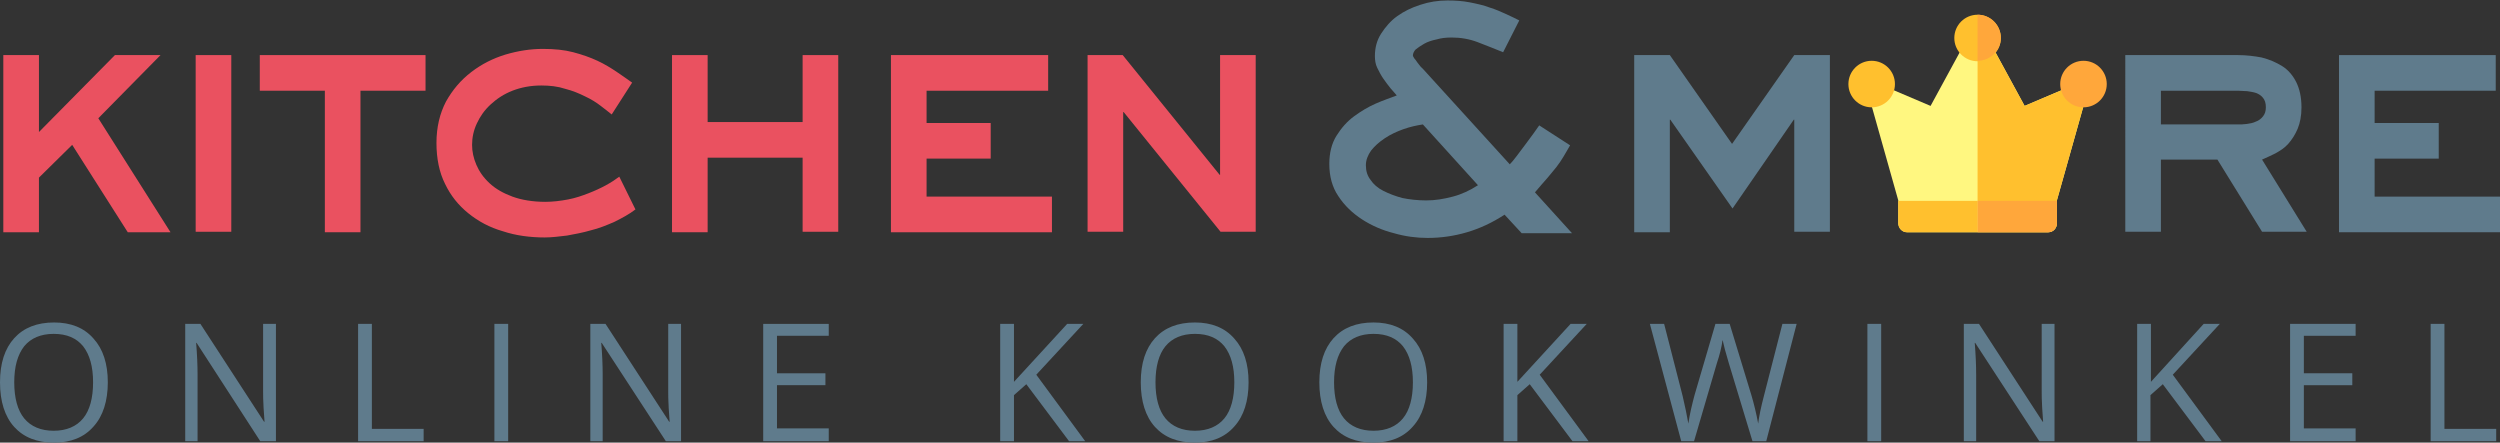<?xml version="1.0" encoding="utf-8"?>
<!-- Generator: Adobe Illustrator 25.2.1, SVG Export Plug-In . SVG Version: 6.00 Build 0)  -->
<svg version="1.1" id="Laag_1" xmlns="http://www.w3.org/2000/svg" xmlns:xlink="http://www.w3.org/1999/xlink" x="0px" y="0px"
	 viewBox="0 0 526.4 93.2" style="enable-background:new 0 0 526.4 93.2;" xml:space="preserve">
<rect x="0" y="0" width="526.4" height="93.2" fill="#333333" stroke="none"/>
<style type="text/css">
	.st0{fill:#5F7B8C;}
	.st1{fill:#FFF780;}
	.st2{fill:#FFC02E;}
	.st3{fill:#FFA73B;}
	.st4{fill:#EA5160;}
</style>
<g>
	<path class="st0" d="M316.8,45.2c-2.6,1.7-5.2,2.9-7.9,3.7c-2.7,0.8-5.5,1.2-8.3,1.2c-2.3,0-4.7-0.3-7.1-1
		c-2.4-0.6-4.7-1.6-6.7-2.9c-2-1.3-3.7-2.9-5-4.9c-1.3-1.9-1.9-4.2-1.9-6.8c0-2.3,0.5-4.3,1.5-5.9s2.2-3,3.7-4.1s3-2,4.6-2.7
		s3.1-1.2,4.4-1.7c-0.3-0.4-0.8-0.9-1.3-1.5s-1-1.3-1.5-2c-0.5-0.7-0.9-1.5-1.3-2.3s-0.5-1.7-0.5-2.5c0-1.7,0.4-3.3,1.3-4.7
		s2-2.7,3.4-3.7s3-1.8,4.9-2.4c1.8-0.6,3.7-0.9,5.7-0.9c1.6,0,3.2,0.1,4.7,0.4s2.9,0.6,4.2,1.1c1.3,0.4,2.4,0.9,3.5,1.4
		s1.9,0.9,2.7,1.3l-3.4,6.7c-1.7-0.7-3.5-1.4-5.3-2.1c-1.8-0.7-3.7-1-5.5-1c-1.2,0-2.2,0.1-3.2,0.4c-1,0.2-1.9,0.5-2.6,0.9
		s-1.3,0.8-1.8,1.2c-0.4,0.4-0.6,0.9-0.6,1.3c0,0.1,0.1,0.3,0.3,0.6c0.2,0.2,0.4,0.5,0.6,0.8s0.5,0.6,0.7,0.9
		c0.3,0.3,0.5,0.5,0.6,0.6l18.2,20c0.4-0.4,0.9-1,1.5-1.8s1.2-1.6,1.8-2.4c0.6-0.8,1.2-1.6,1.7-2.3c0.5-0.7,0.9-1.3,1.2-1.7l6.5,4.2
		c-0.5,0.9-1,1.7-1.4,2.4s-0.9,1.4-1.5,2.2c-0.6,0.7-1.2,1.5-1.9,2.3c-0.7,0.8-1.6,1.8-2.6,3l7.8,8.6h-10.6L316.8,45.2z M299.6,26.2
		c-1.3,0.2-2.7,0.5-4.1,1s-2.7,1.1-3.9,1.9c-1.2,0.8-2.1,1.6-2.9,2.6c-0.7,1-1.1,2-1.1,3.1c0,1.2,0.3,2.2,1,3.1
		c0.6,0.9,1.5,1.7,2.7,2.3s2.5,1.1,4,1.5c1.5,0.3,3.2,0.5,5,0.5c1.9,0,3.7-0.3,5.6-0.8s3.6-1.3,5.3-2.4L299.6,26.2z"/>
	<path class="st0" d="M351.7,25.2h-0.1v23.7h-7.5V11.6h7.5l13.1,18.7l13.1-18.7h7.5v37.2h-7.5V25.2h-0.1l-12.9,18.7L351.7,25.2z"/>
	<path class="st0" d="M471.2,11.6c1.7,0,3.4,0.2,5,0.5c1.6,0.4,3,1,4.3,1.8s2.3,2,3,3.4s1.1,3.2,1.1,5.3c0,1.8-0.3,3.3-0.8,4.5
		s-1.2,2.3-2,3.2c-0.8,0.9-1.8,1.5-2.7,2c-1,0.5-1.9,0.9-2.8,1.3l9.4,15.2h-9.4l-9.4-15.2H455v15.2h-7.5V11.6H471.2z M455,19.1v7.1
		h16.2c0.6,0,1.2,0,1.9-0.1c0.7-0.1,1.3-0.2,1.9-0.5c0.6-0.2,1.1-0.6,1.5-1.1s0.6-1.1,0.6-1.9c0-0.9-0.2-1.5-0.6-2s-0.9-0.8-1.4-1
		c-0.6-0.2-1.2-0.3-1.9-0.4c-0.7,0-1.4-0.1-2-0.1H455z"/>
	<path class="st0" d="M525.5,11.6v7.5H500v6.8h13.5v7.5H500v8h26.4v7.5h-33.9V11.6H525.5z"/>
</g>
<g>
	<path class="st0" d="M22.7,80.5c0,3.9-1,7.1-3,9.3c-2,2.3-4.8,3.4-8.3,3.4c-3.6,0-6.4-1.1-8.4-3.3c-2-2.2-3-5.4-3-9.4s1-7.1,3-9.3
		c2-2.2,4.8-3.3,8.4-3.3c3.5,0,6.3,1.1,8.3,3.4C21.7,73.5,22.7,76.6,22.7,80.5z M3,80.5c0,3.3,0.7,5.9,2.1,7.6s3.5,2.6,6.2,2.6
		s4.8-0.9,6.2-2.6c1.4-1.7,2.1-4.3,2.1-7.6c0-3.3-0.7-5.8-2.1-7.6c-1.4-1.7-3.4-2.6-6.2-2.6c-2.7,0-4.8,0.9-6.2,2.6
		C3.7,74.7,3,77.2,3,80.5z"/>
	<path class="st0" d="M58.1,92.9h-3.3L41.4,72.2h-0.1c0.2,2.4,0.3,4.7,0.3,6.7v14H39V68.2h3.2l13.4,20.6h0.1c0-0.3-0.1-1.3-0.2-2.9
		c-0.1-1.6-0.1-2.8-0.1-3.5V68.2h2.7V92.9z"/>
	<path class="st0" d="M75.4,92.9V68.2h2.9v22.1h10.9v2.6C89.2,92.9,75.4,92.9,75.4,92.9z"/>
	<path class="st0" d="M104.1,92.9V68.2h2.9v24.7C107,92.9,104.1,92.9,104.1,92.9z"/>
	<path class="st0" d="M143.5,92.9h-3.3l-13.5-20.7h-0.1c0.2,2.4,0.3,4.7,0.3,6.7v14h-2.6V68.2h3.2l13.4,20.6h0.1
		c0-0.3-0.1-1.3-0.2-2.9c-0.1-1.6-0.1-2.8-0.1-3.5V68.2h2.7v24.7C143.4,92.9,143.5,92.9,143.5,92.9z"/>
	<path class="st0" d="M174.5,92.9h-13.8V68.2h13.8v2.5h-10.9v7.9h10.2v2.5h-10.2v9.1h10.9V92.9z"/>
	<path class="st0" d="M228.5,92.9h-3.4l-9-12l-2.6,2.3v9.7h-2.9V68.2h2.9v12.2l11.2-12.2h3.4l-9.9,10.7L228.5,92.9z"/>
	<path class="st0" d="M262.9,80.5c0,3.9-1,7.1-3,9.3c-2,2.3-4.8,3.4-8.3,3.4c-3.6,0-6.4-1.1-8.4-3.3c-2-2.2-3-5.4-3-9.4s1-7.1,3-9.3
		c2-2.2,4.8-3.3,8.4-3.3c3.5,0,6.3,1.1,8.3,3.4C261.9,73.5,262.9,76.6,262.9,80.5z M243.3,80.5c0,3.3,0.7,5.9,2.1,7.6
		s3.5,2.6,6.2,2.6s4.8-0.9,6.2-2.6c1.4-1.7,2.1-4.3,2.1-7.6c0-3.3-0.7-5.8-2.1-7.6c-1.4-1.7-3.4-2.6-6.2-2.6c-2.7,0-4.8,0.9-6.2,2.6
		S243.3,77.2,243.3,80.5z"/>
	<path class="st0" d="M300.5,80.5c0,3.9-1,7.1-3,9.3c-2,2.3-4.8,3.4-8.3,3.4c-3.6,0-6.4-1.1-8.4-3.3c-2-2.2-3-5.4-3-9.4s1-7.1,3-9.3
		c2-2.2,4.8-3.3,8.4-3.3c3.5,0,6.3,1.1,8.3,3.4C299.5,73.5,300.5,76.6,300.5,80.5z M280.9,80.5c0,3.3,0.7,5.9,2.1,7.6
		s3.5,2.6,6.2,2.6s4.8-0.9,6.2-2.6c1.4-1.7,2.1-4.3,2.1-7.6c0-3.3-0.7-5.8-2.1-7.6c-1.4-1.7-3.4-2.6-6.2-2.6c-2.7,0-4.8,0.9-6.2,2.6
		C281.6,74.7,280.9,77.2,280.9,80.5z"/>
	<path class="st0" d="M334.5,92.9h-3.4l-9-12l-2.6,2.3v9.7h-2.9V68.2h2.9v12.2l11.2-12.2h3.4l-9.9,10.7L334.5,92.9z"/>
	<path class="st0" d="M371.9,92.9H369l-5-16.5c-0.2-0.7-0.5-1.7-0.8-2.8s-0.4-1.8-0.5-2c-0.2,1.5-0.6,3.1-1.2,4.9l-4.8,16.4H354
		l-6.6-24.7h3l3.9,15.2c0.5,2.1,0.9,4.1,1.2,5.8c0.3-2.1,0.8-4.1,1.3-6l4.4-15h3l4.6,15.1c0.5,1.7,1,3.7,1.4,5.9
		c0.2-1.6,0.6-3.5,1.2-5.8l3.9-15.2h3L371.9,92.9z"/>
	<path class="st0" d="M393.2,92.9V68.2h2.9v24.7C396.1,92.9,393.2,92.9,393.2,92.9z"/>
	<path class="st0" d="M432.7,92.9h-3.3l-13.5-20.7h-0.1c0.2,2.4,0.3,4.7,0.3,6.7v14h-2.6V68.2h3.2l13.4,20.6h0.1
		c0-0.3-0.1-1.3-0.2-2.9s-0.1-2.8-0.1-3.5V68.2h2.7v24.7C432.6,92.9,432.7,92.9,432.7,92.9z"/>
	<path class="st0" d="M467.8,92.9h-3.4l-9-12l-2.6,2.3v9.7H450V68.2h2.9v12.2L464,68.2h3.4l-9.9,10.7L467.8,92.9z"/>
	<path class="st0" d="M496,92.9h-13.8V68.2H496v2.5h-10.9v7.9h10.2v2.5h-10.2v9.1H496V92.9z"/>
	<path class="st0" d="M511.8,92.9V68.2h2.9v22.1h10.9v2.6C525.6,92.9,511.8,92.9,511.8,92.9z"/>
</g>
<g>
	<path class="st1" d="M426.3,22.3l-9.9-18.2l-9.9,18.2l-14.1-6l7.3,25.9V47c0,1,0.8,1.9,1.8,1.9h14.9h14.9c1,0,1.8-0.8,1.8-1.9v-4.8
		l7.3-25.9L426.3,22.3z"/>
	<ellipse class="st2" cx="394.1" cy="17.7" rx="4.9" ry="4.9"/>
	<path class="st2" d="M399.7,42.2V47c0,1,0.8,1.9,1.8,1.9h14.9v-6.6h-16.7V42.2z"/>
	<path class="st2" d="M416.4,4.1l9.9,18.2l14.1-6l-7.3,25.9V47c0,1-0.8,1.9-1.8,1.9h-14.9L416.4,4.1L416.4,4.1z"/>
	<path class="st3" d="M433.1,42.2V47c0,1-0.8,1.9-1.8,1.9h-14.9v-6.6h16.7V42.2z"/>
	<ellipse class="st2" cx="416.4" cy="8" rx="4.9" ry="4.9"/>
	<ellipse class="st3" cx="438.7" cy="17.7" rx="4.9" ry="4.9"/>
	<path class="st3" d="M421.3,8c0-2.7-2.2-4.9-4.9-4.9v9.7C419.1,12.8,421.3,10.6,421.3,8z"/>
</g>
<g>
	<g>
		<path class="st4" d="M8.2,11.6v16.2l16-16.2h9.6L20.7,24.9l15.2,24h-9L15.2,30.5l-7,6.9v11.5H0.7V11.6H8.2z"/>
		<path class="st4" d="M48.7,11.6v37.2h-7.5V11.6H48.7z"/>
		<path class="st4" d="M89.6,11.6v7.5H75.9v29.8h-7.5V19.1H54.7v-7.5H89.6z"/>
		<path class="st4" d="M128.8,24.1c-0.6-0.5-1.4-1.1-2.3-1.8c-0.9-0.7-2-1.4-3.3-2c-1.2-0.6-2.6-1.2-4.2-1.6c-1.5-0.5-3.2-0.7-5-0.7
			c-2.3,0-4.3,0.4-6.1,1.1c-1.8,0.7-3.3,1.7-4.6,2.9c-1.3,1.2-2.2,2.5-2.9,4s-1,3-1,4.5c0,1.4,0.3,2.8,0.9,4.2s1.5,2.7,2.8,3.9
			s2.9,2.1,4.8,2.8s4.3,1.1,6.9,1.1c1.6,0,3.2-0.2,4.8-0.5c1.6-0.3,3-0.8,4.3-1.3s2.6-1.1,3.7-1.7c1.1-0.6,2-1.2,2.8-1.8l3.4,6.9
			c-1.3,1-2.8,1.8-4.4,2.6c-1.6,0.7-3.3,1.4-5,1.8c-1.7,0.5-3.4,0.8-5,1.1c-1.7,0.2-3.2,0.4-4.7,0.4c-3.1,0-6.1-0.4-8.8-1.3
			c-2.8-0.8-5.2-2.1-7.3-3.8c-2.1-1.7-3.7-3.7-4.9-6.2c-1.2-2.4-1.8-5.3-1.8-8.6s0.7-6.2,2-8.7c1.4-2.5,3.1-4.5,5.3-6.2
			c2.2-1.7,4.6-2.9,7.2-3.7c2.7-0.8,5.3-1.2,7.9-1.2c2.4,0,4.5,0.2,6.4,0.7s3.6,1.1,5.1,1.8s2.8,1.5,4,2.3s2.3,1.6,3.3,2.3
			L128.8,24.1z"/>
		<path class="st4" d="M149,11.6v14.1h20V11.6h7.5v37.2H169V33.2h-20v15.7h-7.5V11.6H149z"/>
		<path class="st4" d="M220.7,11.6v7.5h-25.6v6.8h13.5v7.5h-13.5v8h26.4v7.5h-33.9V11.6H220.7z"/>
		<path class="st4" d="M228.9,11.6h7.5l20.4,25.2h0.1V11.6h7.5v37.2H257l-20.4-25.2h-0.1v25.2H229V11.6H228.9z"/>
	</g>
</g>
</svg>
